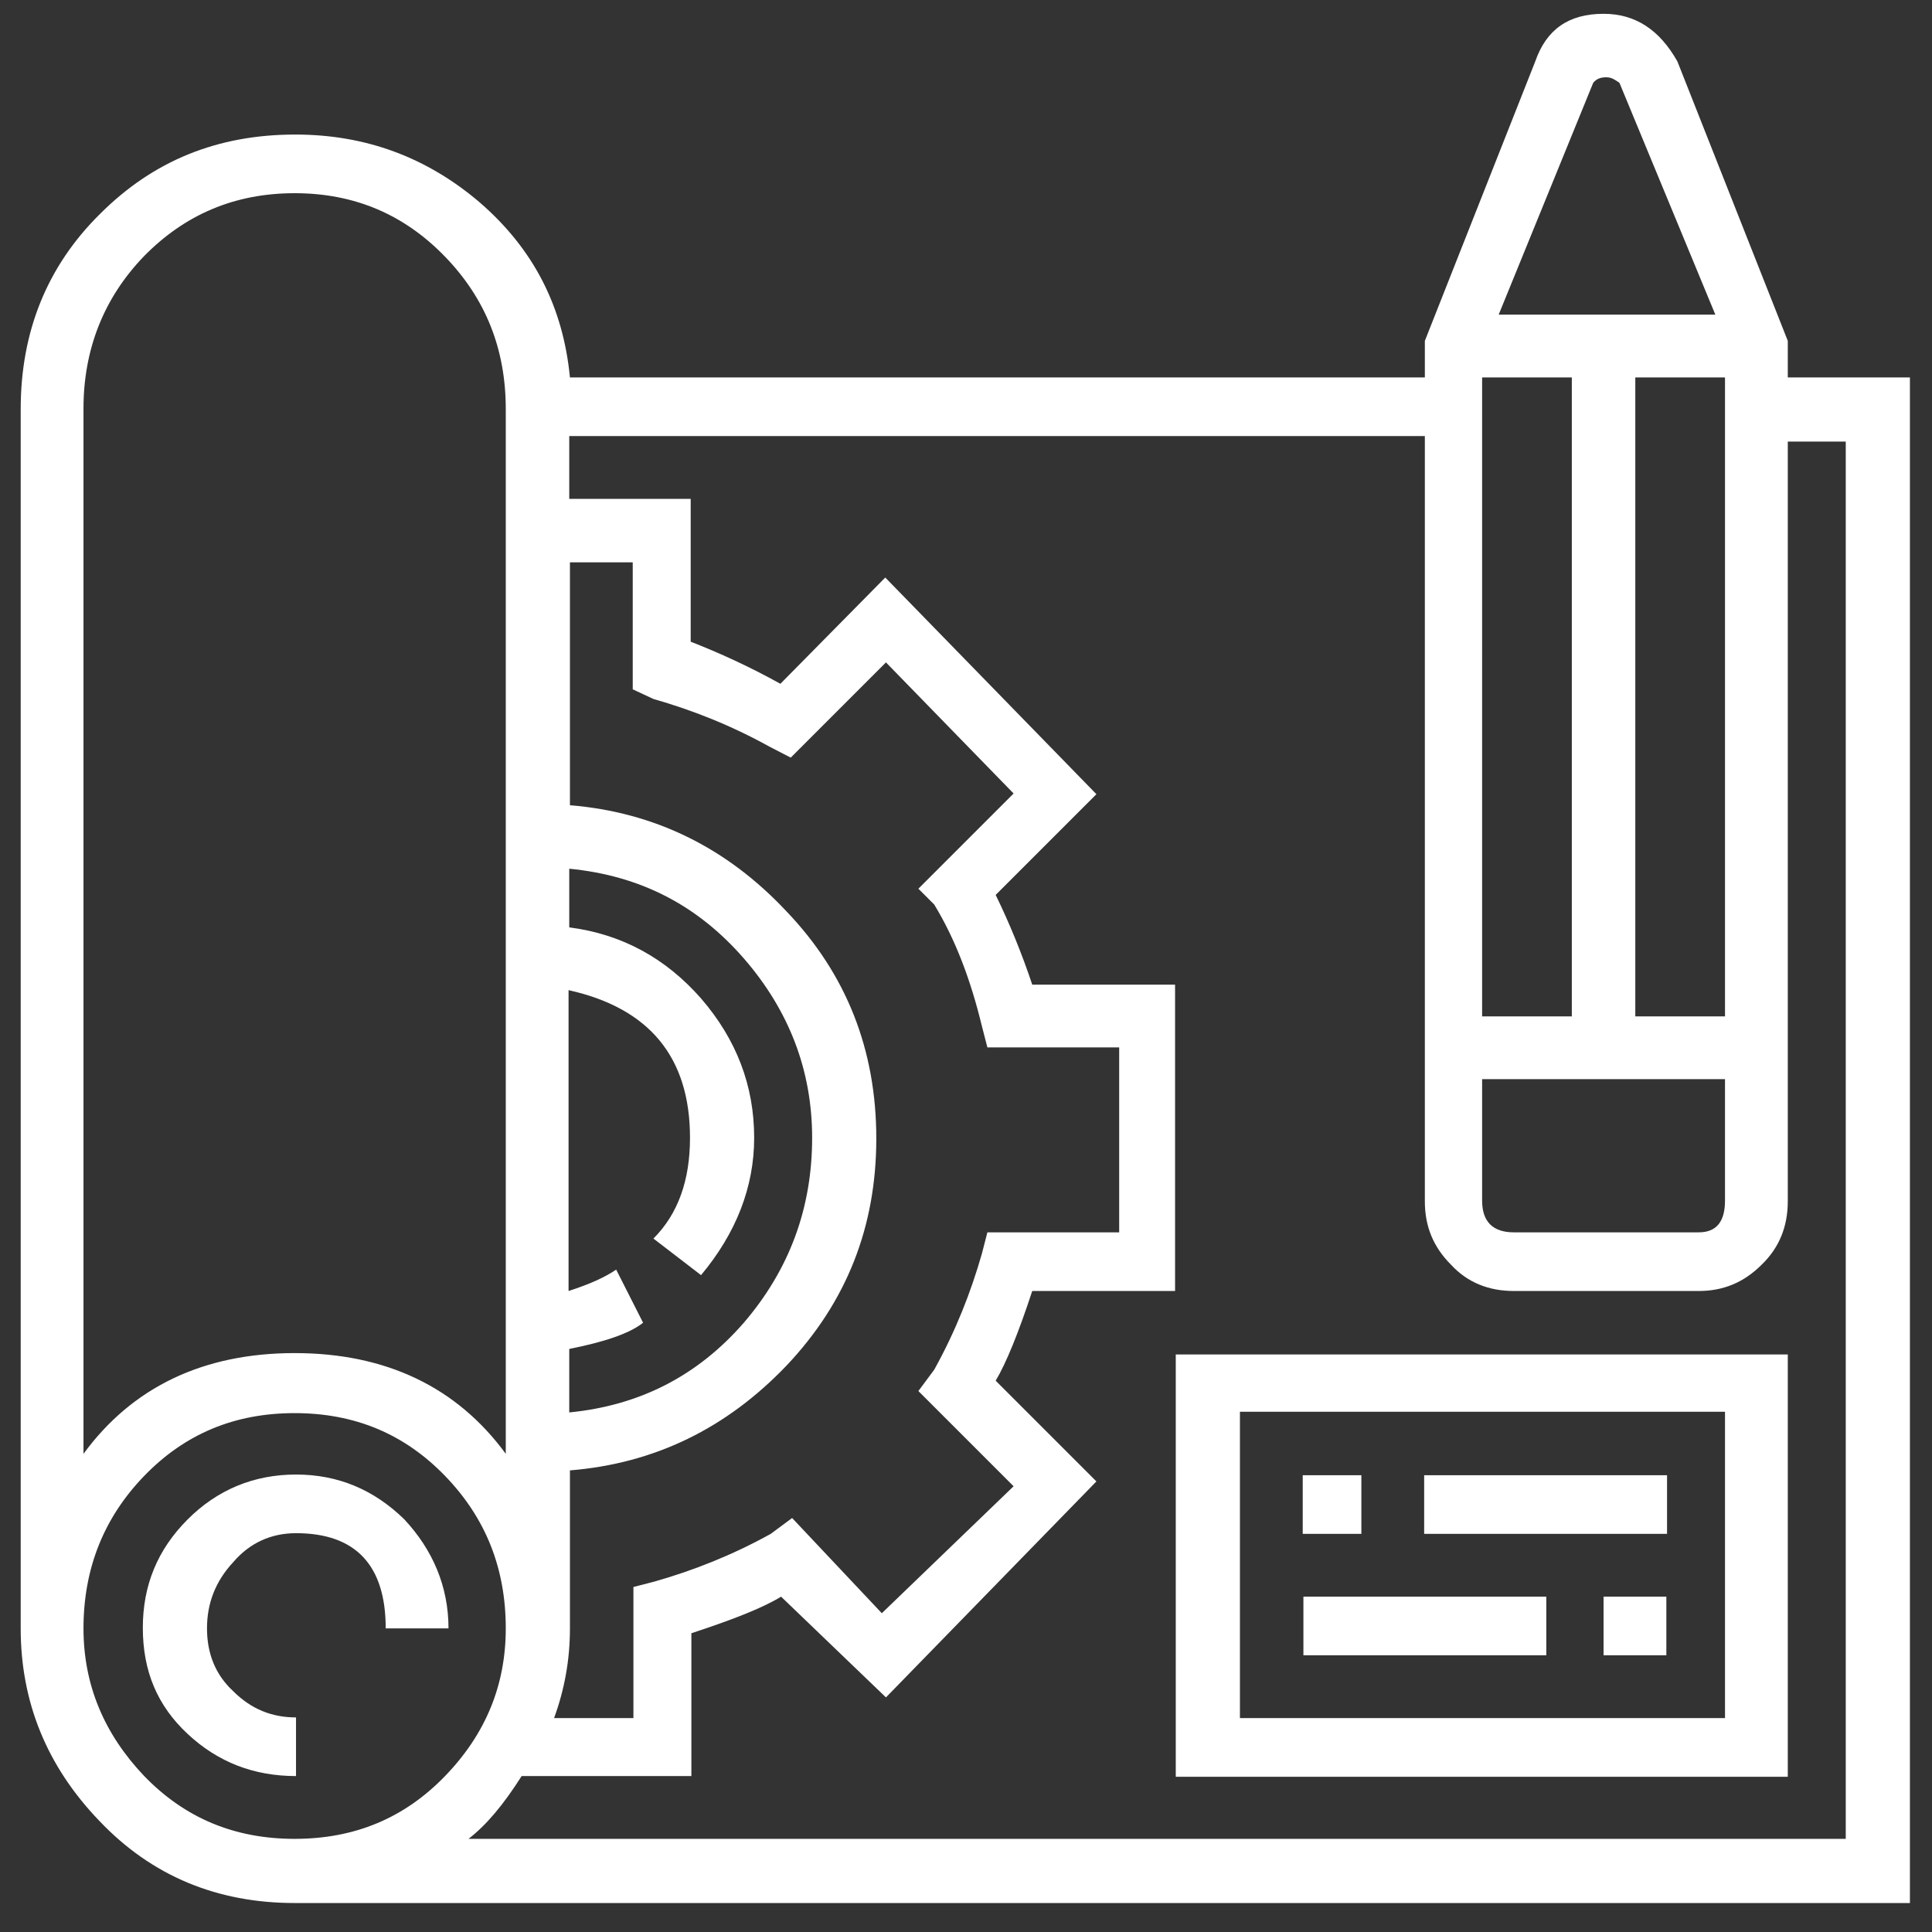 <?xml version="1.0" encoding="utf-8"?>
<!-- Generator: Adobe Illustrator 24.1.0, SVG Export Plug-In . SVG Version: 6.00 Build 0)  -->
<svg version="1.1" id="Laag_1" xmlns="http://www.w3.org/2000/svg" xmlns:xlink="http://www.w3.org/1999/xlink" x="0px" y="0px"
	 viewBox="0 0 280 280" style="enable-background:new 0 0 280 280;" xml:space="preserve">
<rect x="0" y="0" width="280" height="280" fill="#333333" stroke="none"/>
<style type="text/css">
	.st0{fill:#FFFFFF;}
</style>
<path class="st0" d="M276.8,54.7v221.1H42.7c-11.2,0-20.7-3.9-28.3-11.9C6.8,256,3,246.7,3,236V59.3C3,48.1,6.8,38.6,14.5,31
	c7.7-7.7,17-11.5,28.3-11.5c10.2,0,19.1,3.3,26.8,9.9c7.7,6.7,12,15,13,25.3h123.9v-5.3l16-40.5c1.6-4.6,4.8-6.9,9.9-6.9
	c4.6,0,8.1,2.3,10.7,6.9l16,40.5v5.3C259.1,54.7,276.8,54.7,276.8,54.7z M12.1,210.7c7.1-9.7,17.4-14.6,30.6-14.6
	s23.5,4.9,30.6,14.6V59.3c0-8.7-2.9-16-8.8-22.1S51.4,28,42.7,28s-15.9,3.1-21.8,9.1c-5.9,6.1-8.8,13.6-8.8,22.1V210.7z M20.9,257.4
	c5.9,6.1,13.1,9.1,21.8,9.1s15.9-3,21.8-9.1c5.9-6.1,8.8-13.2,8.8-21.4c0-8.7-2.9-16-8.8-22.1c-5.9-6.1-13.1-9.1-21.8-9.1
	s-15.9,3-21.8,9.1c-5.9,6.1-8.8,13.5-8.8,22.1C12.1,244.2,15.1,251.3,20.9,257.4 M65,236h-9.1c0-9.1-4.3-13.8-13-13.8
	c-3.6,0-6.7,1.4-9.1,4.2c-2.6,2.8-3.8,6-3.8,9.6c0,3.6,1.2,6.7,3.8,9.1c2.6,2.6,5.6,3.8,9.1,3.8v8.5c-6.1,0-11.3-2-15.7-6.1
	s-6.5-9.1-6.5-15.4c0-6.1,2.1-11.3,6.5-15.7c4.3-4.3,9.6-6.5,15.7-6.5s11.3,2.2,15.7,6.5C62.7,224.6,65,229.9,65,236 M267.6,64h-8.5
	v110.1c0,3.6-1.2,6.7-3.8,9.2c-2.6,2.6-5.6,3.8-9.1,3.8h-26.8c-3.6,0-6.7-1.2-9.1-3.8c-2.6-2.6-3.8-5.6-3.8-9.2V63.2H82.5v9.1h17.6
	V93c4.1,1.6,8.5,3.6,13,6.1l15.2-15.4l30.6,31.4l-14.6,14.6c2,4.1,3.8,8.5,5.3,13h20.7v44.4h-20.7c-2,6.1-3.8,10.5-5.3,13l14.6,14.6
	L128.4,246l-15.2-14.6c-2.6,1.6-6.9,3.3-13,5.3v20.7H75.6c-2.6,4.1-5.1,7.1-7.7,9.1h199.6V64z M91.7,99.9V81.5h-9.1v35.2
	c12.2,1,22.7,6.1,31.4,15.4c8.7,9.1,13,20.1,13,32.9s-4.3,23.7-13,32.9c-8.7,9.1-19.1,14.2-31.4,15.2v22.9c0,4.6-0.8,8.9-2.3,13
	h11.5V230l3.1-0.8c5.6-1.6,11.2-3.8,16.8-6.9l3.1-2.3l13,13.8l19.1-18.4l-13.8-13.8l2.3-3.1c3.1-5.6,5.3-11.2,6.9-16.8l0.8-3.1h19.1
	v-26.8h-19.1l-0.8-3.1c-1.6-6.6-3.8-12.5-6.9-17.6l-2.3-2.3l13.8-13.8L128.4,96l-13.8,13.8l-3.1-1.6c-5.6-3.1-11.2-5.3-16.8-6.9
	L91.7,99.9z M93.2,191.7c-2,1.6-5.7,2.8-10.7,3.8v9.2c10.2-1,18.6-5.3,25.3-13c6.6-7.7,9.9-16.6,9.9-26.8c0-9.7-3.3-18.4-9.9-26
	c-6.7-7.7-15-12-25.3-13v8.5c7.7,1,14,4.5,19.1,10.3c5.1,5.9,7.7,12.6,7.7,20.2c0,7.1-2.6,13.8-7.7,19.9l-6.9-5.3
	c3.6-3.6,5.3-8.5,5.3-14.6c0-11.7-5.9-18.8-17.6-21.4v43.6c3.1-1,5.3-2,6.9-3.1L93.2,191.7z M170.4,196.3h88.7v61.2h-88.7V196.3z
	 M179.7,249H250v-44.4h-70.3V249z M188.8,222.3h8.5v-8.5h-8.5V222.3z M188.8,239.9h35.3v-8.5h-35.2v8.5H188.8z M206.4,222.3h35.2
	v-8.5h-35.2V222.3z M214.8,147.3h13V54.7h-13V147.3z M214.8,174c0,3.1,1.6,4.6,4.6,4.6h26.8c2.6,0,3.8-1.6,3.8-4.6v-17.6h-35.2V174z
	 M217.2,45.6h31.4L234.7,12c-0.6-0.4-1.1-0.8-1.9-0.8c-0.8,0-1.4,0.2-1.9,0.8L217.2,45.6z M232.4,239.9h9.1v-8.5h-9.1V239.9z
	 M250,54.7h-13v92.6h13V54.7z"/>
</svg>
